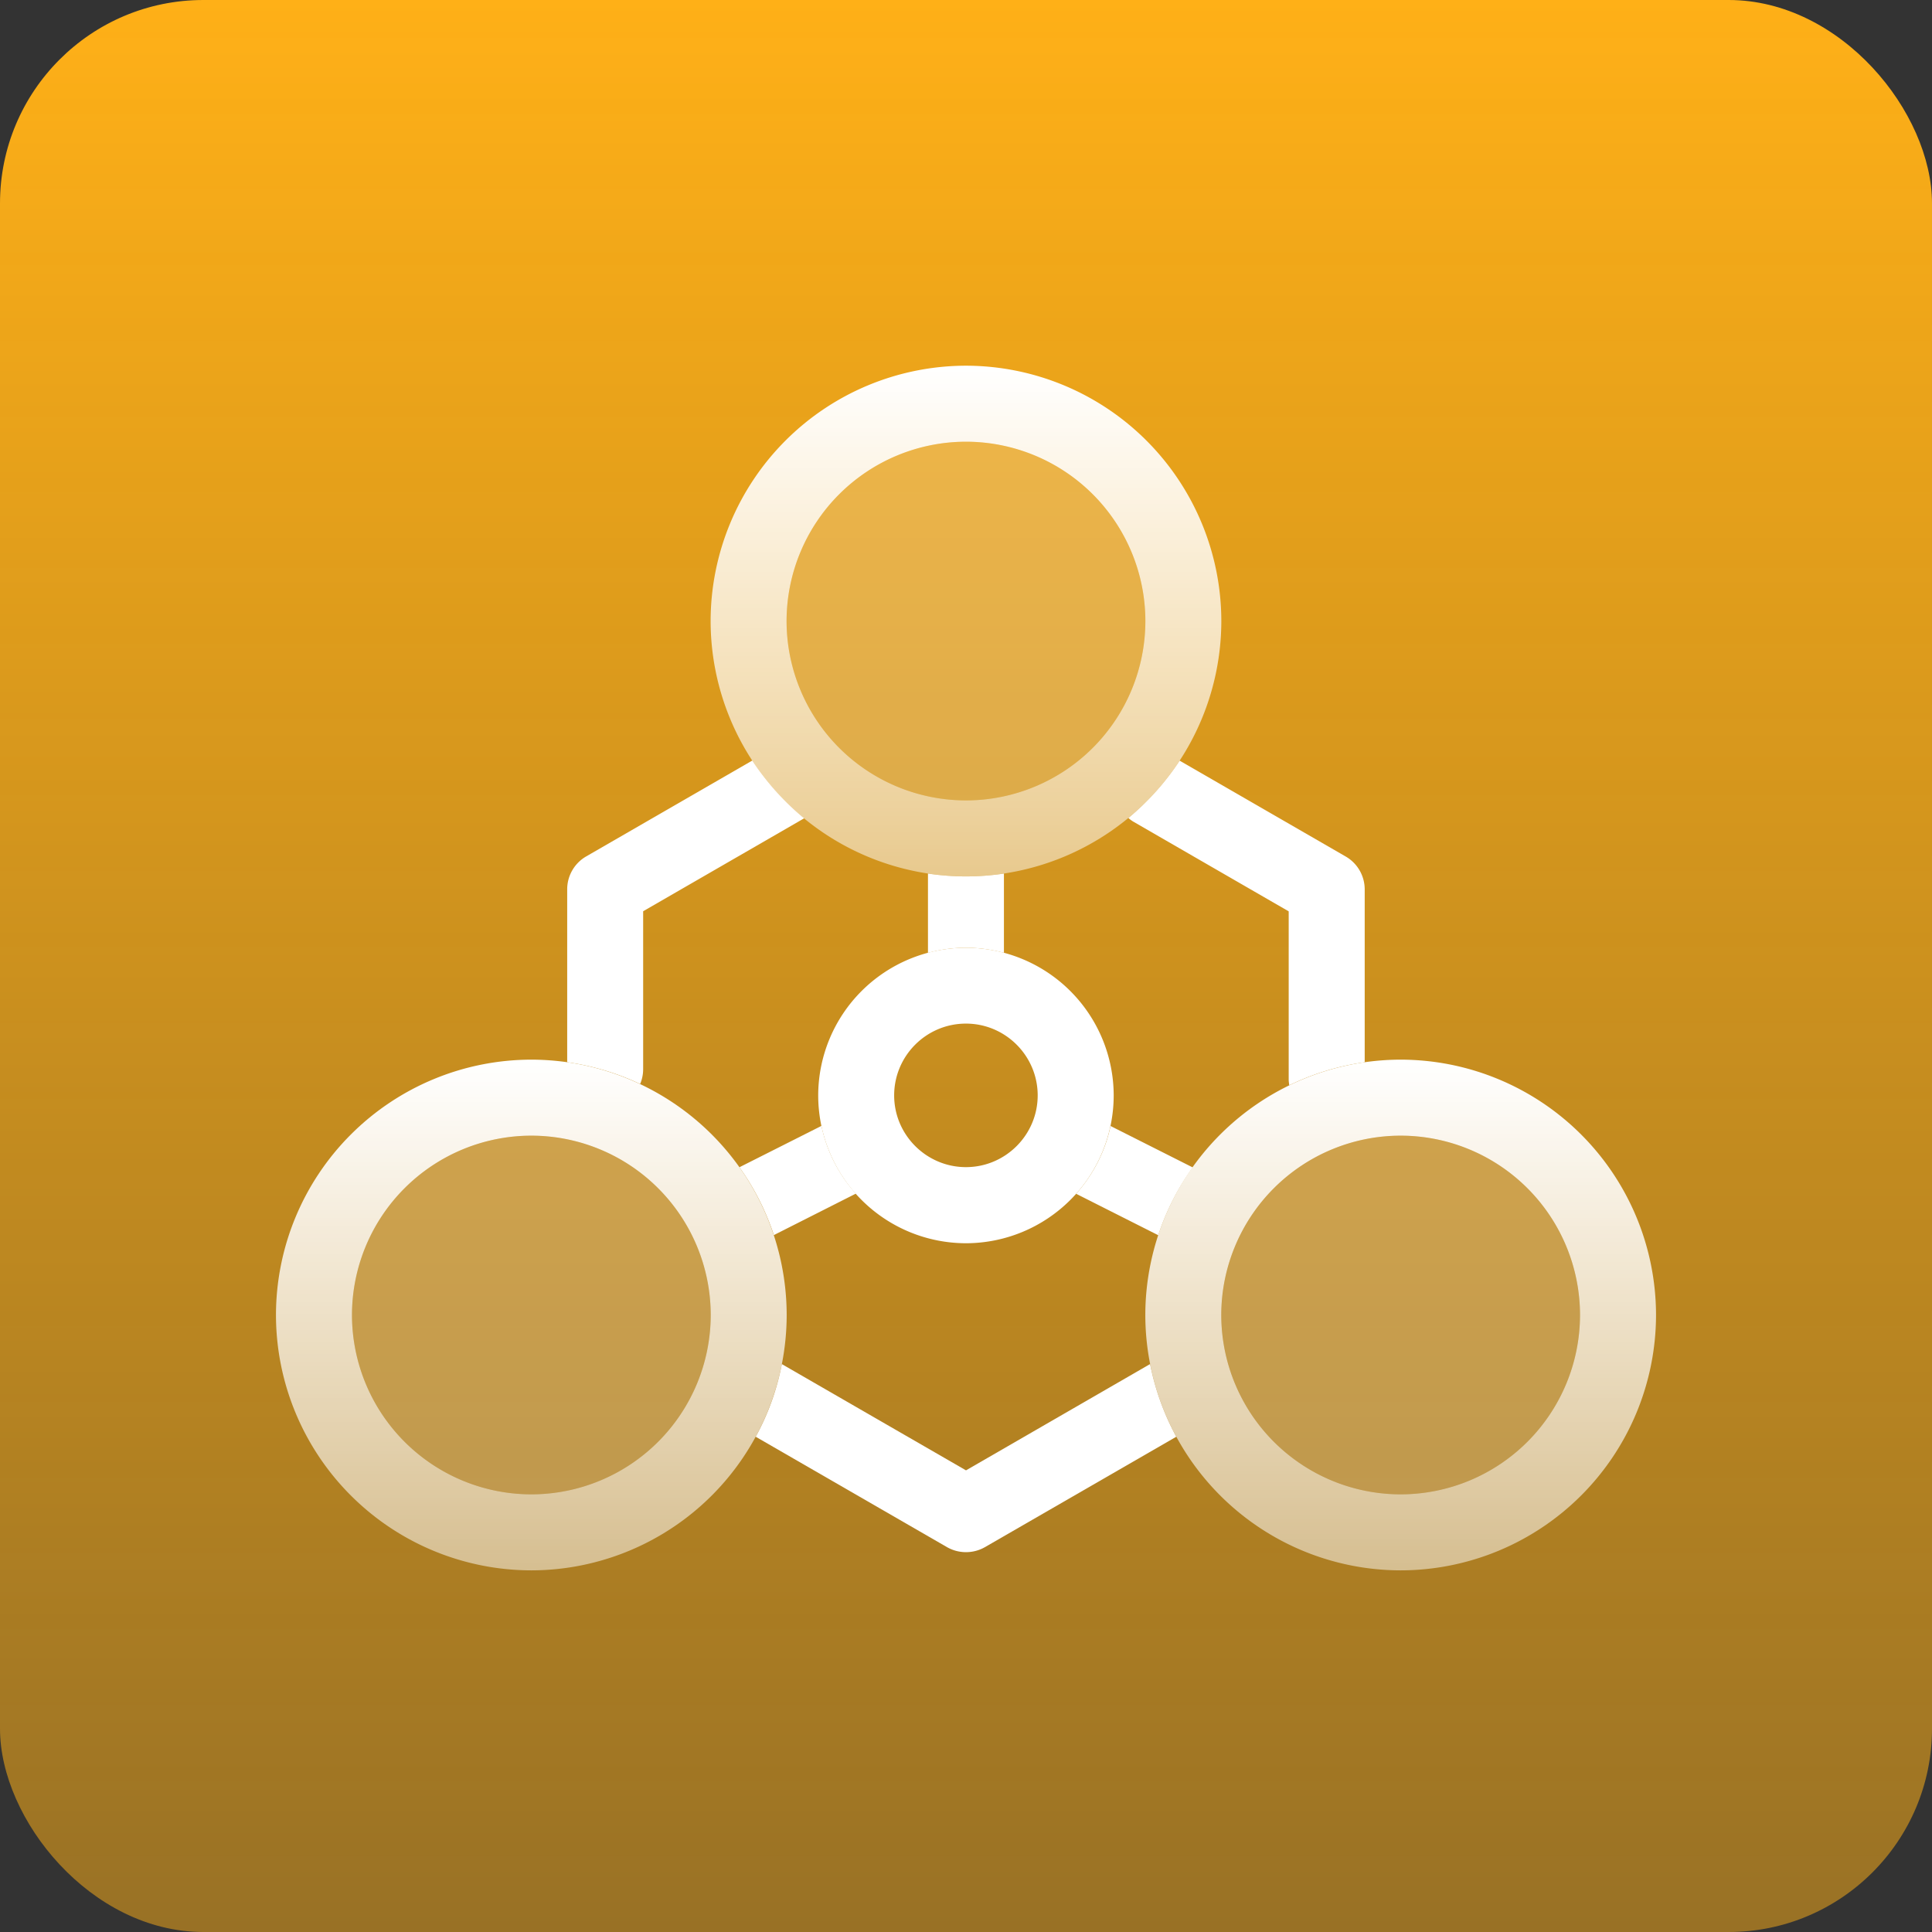 <svg xmlns="http://www.w3.org/2000/svg" fill="none" viewBox="0 0 38 38" width="38" height="38">
  <rect x="0" y="0" width="38" height="38" fill="#333333" stroke="none"/>
  <g clip-path="url(#a)">
    <path fill="url(#b)" d="M38 0H0v38h38V0Z"/>
    <path fill="#fff" d="M18.999 24.453a2.91 2.91 0 0 1-2.906-2.906 2.91 2.91 0 0 1 2.906-2.906 2.91 2.91 0 0 1 2.906 2.906A2.91 2.91 0 0 1 19 24.453Zm0-4.32c-.78 0-1.412.634-1.412 1.412 0 .777.635 1.411 1.412 1.411.777 0 1.411-.634 1.411-1.411 0-.778-.634-1.412-1.411-1.412ZM26.469 16.847l-3.267-1.886c-.278.425-.62.805-1.008 1.128.034.03.072.058.113.081l3.04 1.755v3.31c0 .039.007.075.011.111a4.97 4.97 0 0 1 1.484-.453v-3.399a.747.747 0 0 0-.373-.647ZM12.59 21.323a.75.75 0 0 0 .06-.295v-3.105l3.167-1.828a5.123 5.123 0 0 1-1.02-1.136l-3.268 1.886a.747.747 0 0 0-.373.647v3.4c.506.072.989.217 1.435.429v.002Z"/>
    <path fill="#fff" d="M10.45 22.337a3.531 3.531 0 0 0-3.527 3.528 3.531 3.531 0 0 0 3.528 3.527 3.531 3.531 0 0 0 3.528-3.527 3.531 3.531 0 0 0-3.528-3.528Z" opacity=".2"/>
    <path fill="#fff" d="m15.22 24.293 1.614-.816a2.884 2.884 0 0 1-.677-1.332l-1.613.813c.289.404.517.852.677 1.333l-.002.002ZM22.62 26.83 19 28.92l-3.622-2.09a4.891 4.891 0 0 1-.514 1.429l3.762 2.171a.754.754 0 0 0 .747 0l3.763-2.171a5.055 5.055 0 0 1-.515-1.429ZM23.456 22.96l-1.613-.813c-.107.506-.346.961-.677 1.333l1.615.815c.158-.48.388-.929.677-1.332l-.002-.002ZM18.999 17.238c-.254 0-.504-.02-.747-.056v1.56c.239-.065.489-.101.747-.101s.508.036.747.1v-1.559a5.052 5.052 0 0 1-.747.056Z"/>
    <path fill="#fff" d="M18.999 8.688a3.531 3.531 0 0 0-3.528 3.527A3.532 3.532 0 0 0 19 15.743a3.532 3.532 0 0 0 3.528-3.528 3.532 3.532 0 0 0-3.528-3.527ZM27.549 22.337a3.531 3.531 0 0 0-3.527 3.528 3.531 3.531 0 0 0 3.527 3.527 3.531 3.531 0 0 0 3.528-3.527 3.531 3.531 0 0 0-3.528-3.528Z" opacity=".2"/>
    <path fill="url(#c)" d="M27.549 30.887a5.028 5.028 0 0 1-5.022-5.022 5.028 5.028 0 0 1 5.022-5.023 5.028 5.028 0 0 1 5.023 5.023 5.028 5.028 0 0 1-5.023 5.022Zm0-8.55a3.531 3.531 0 0 0-3.528 3.528 3.531 3.531 0 0 0 3.528 3.527 3.531 3.531 0 0 0 3.528-3.527 3.531 3.531 0 0 0-3.528-3.528Z"/>
    <path fill="url(#d)" d="M10.45 30.887a5.028 5.028 0 0 1-5.022-5.022 5.028 5.028 0 0 1 5.023-5.023 5.028 5.028 0 0 1 5.022 5.023 5.028 5.028 0 0 1-5.022 5.022Zm0-8.55a3.531 3.531 0 0 0-3.527 3.528 3.531 3.531 0 0 0 3.528 3.527 3.531 3.531 0 0 0 3.528-3.527 3.531 3.531 0 0 0-3.528-3.528Z"/>
    <path fill="url(#e)" d="M18.999 17.238a5.028 5.028 0 0 1-5.022-5.023 5.028 5.028 0 0 1 5.022-5.022 5.028 5.028 0 0 1 5.023 5.022 5.028 5.028 0 0 1-5.023 5.023Zm0-8.55a3.531 3.531 0 0 0-3.528 3.527A3.531 3.531 0 0 0 19 15.743a3.531 3.531 0 0 0 3.528-3.528 3.531 3.531 0 0 0-3.528-3.527Z"/>
  </g>
  <defs>
    <linearGradient id="b" x1="19" x2="19" y1="0" y2="38" gradientUnits="userSpaceOnUse">
      <stop stop-color="#FFB017"/>
      <stop offset="1" stop-color="#FFB017" stop-opacity=".5"/>
    </linearGradient>
    <linearGradient id="c" x1="27.549" x2="27.549" y1="20.842" y2="30.887" gradientUnits="userSpaceOnUse">
      <stop stop-color="#fff"/>
      <stop offset="1" stop-color="#fff" stop-opacity=".5"/>
    </linearGradient>
    <linearGradient id="d" x1="10.451" x2="10.451" y1="20.842" y2="30.887" gradientUnits="userSpaceOnUse">
      <stop stop-color="#fff"/>
      <stop offset="1" stop-color="#fff" stop-opacity=".5"/>
    </linearGradient>
    <linearGradient id="e" x1="18.999" x2="18.999" y1="7.193" y2="17.238" gradientUnits="userSpaceOnUse">
      <stop stop-color="#fff"/>
      <stop offset="1" stop-color="#fff" stop-opacity=".5"/>
    </linearGradient>
    <clipPath id="a">
      <rect width="38" height="38" fill="#fff" rx="4"/>
    </clipPath>
  </defs>
</svg>

